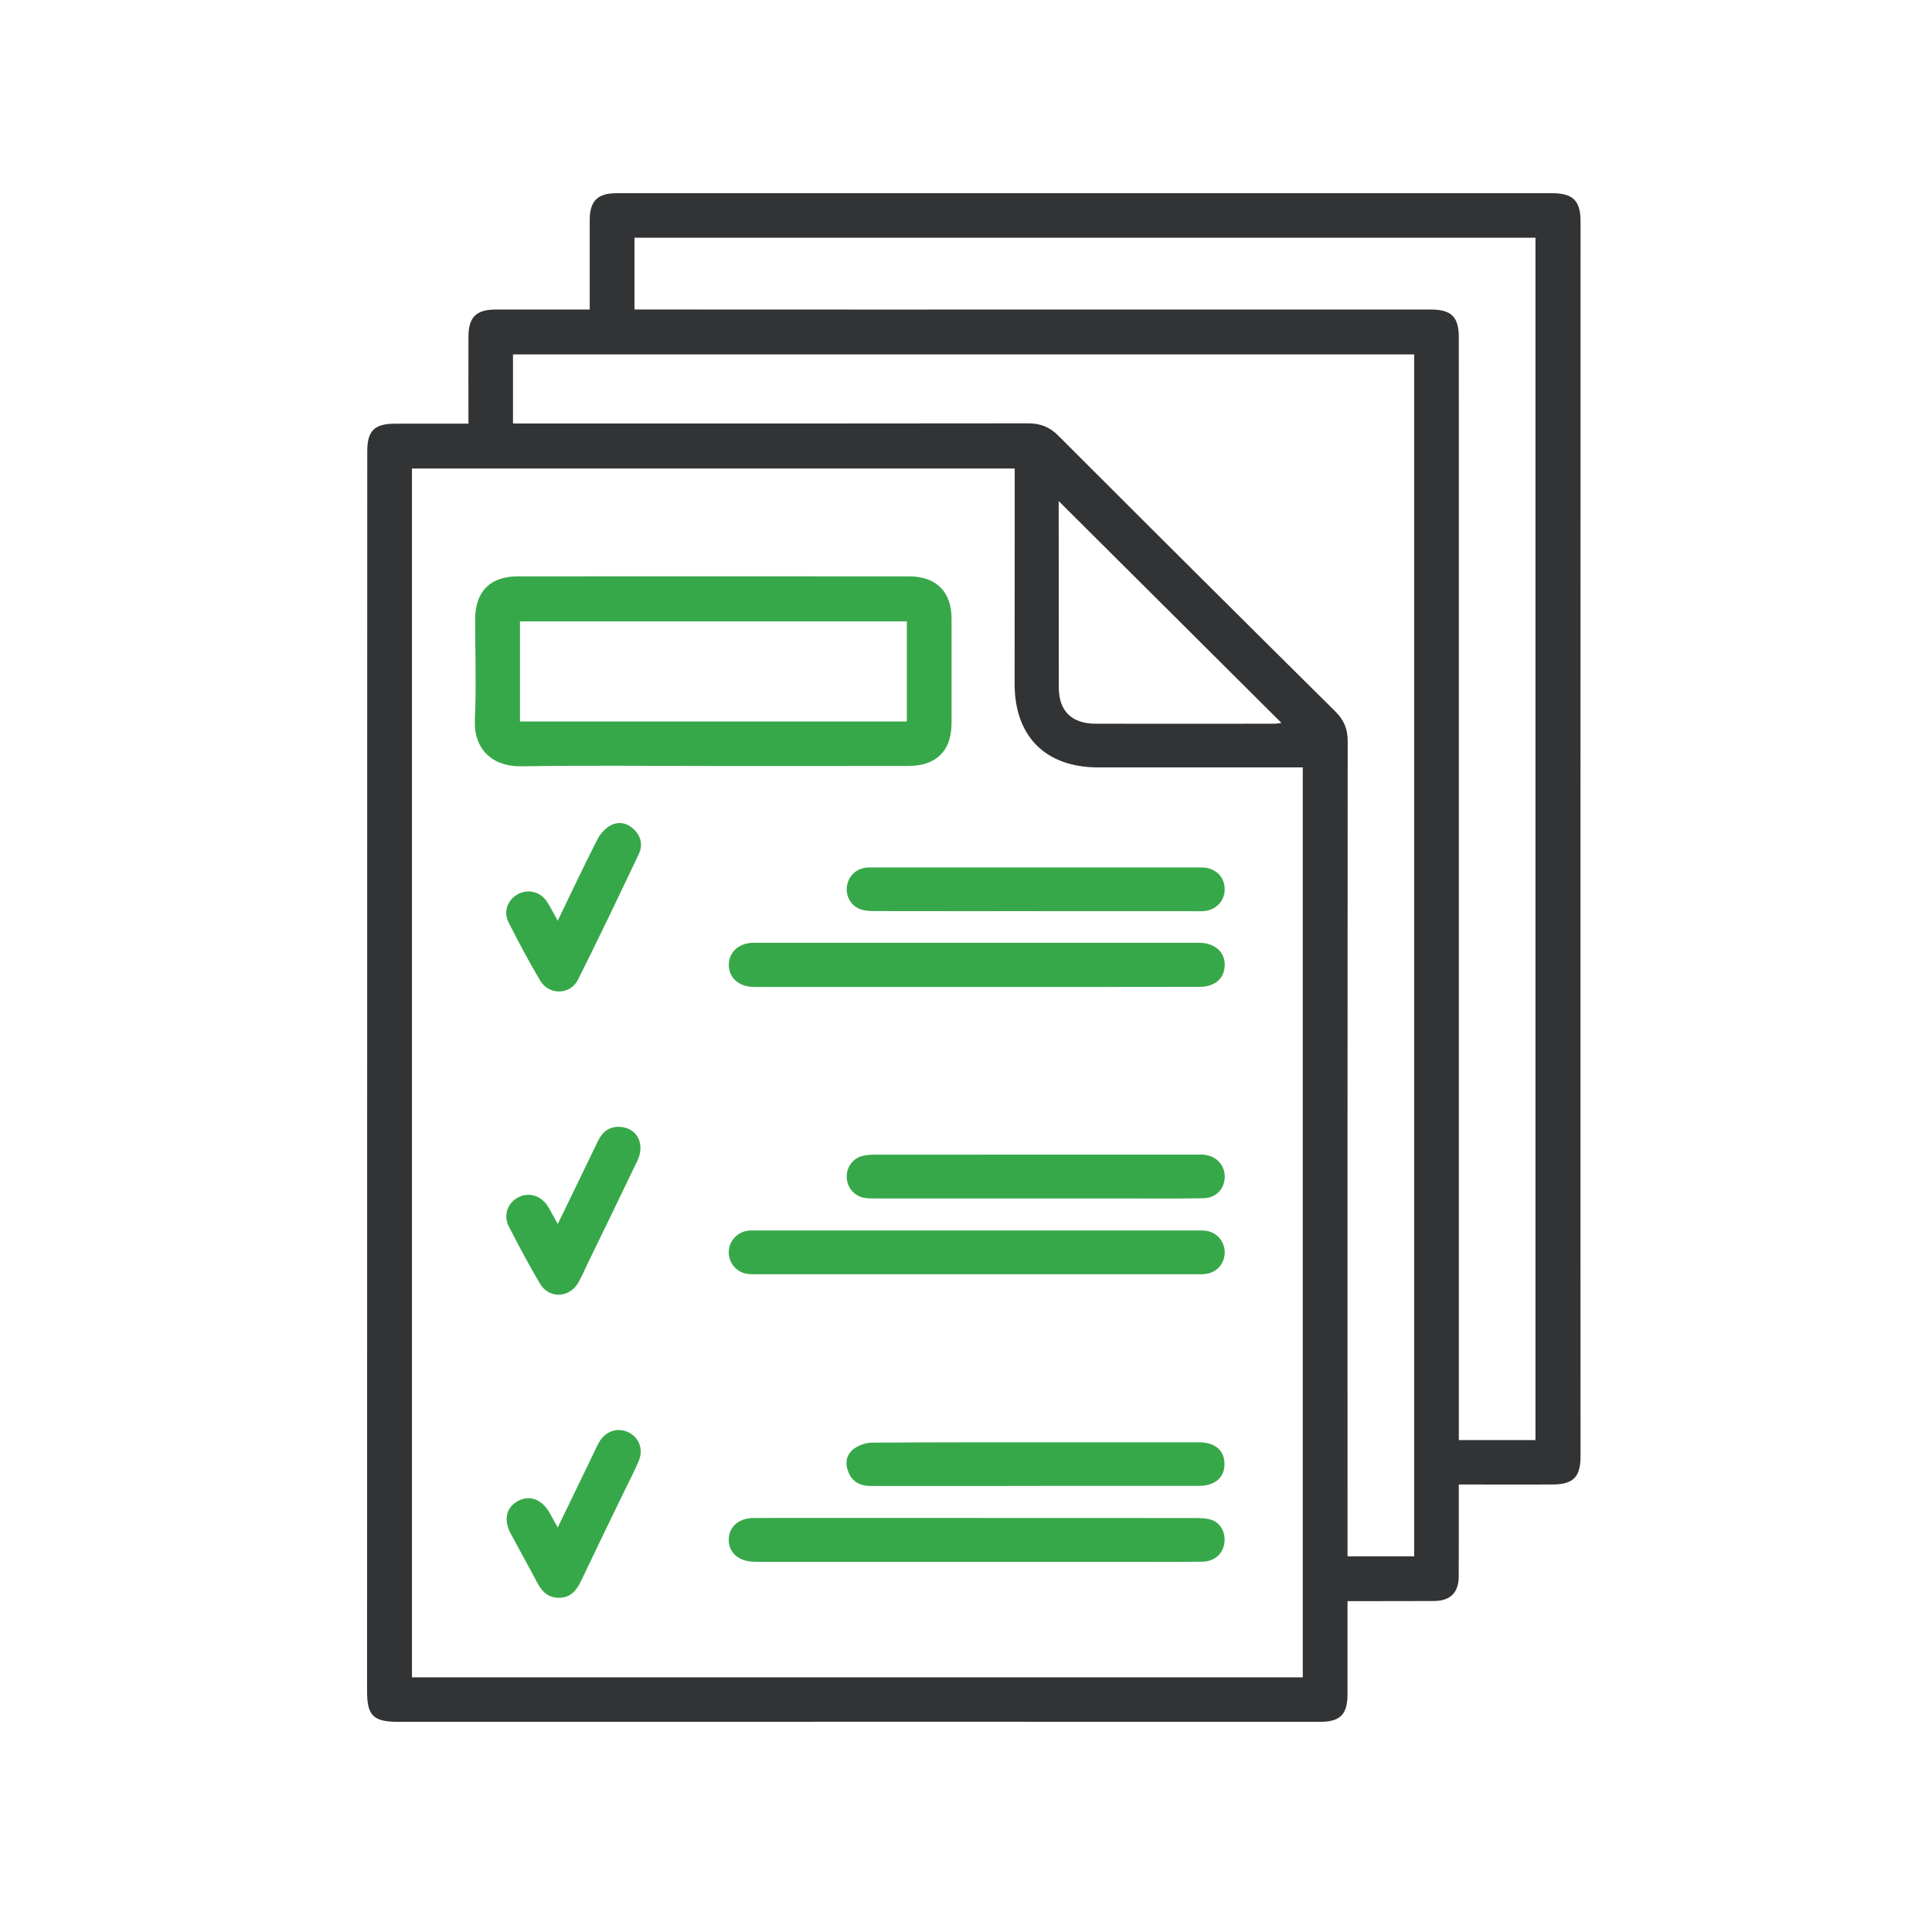 <?xml version="1.0" encoding="UTF-8"?> <svg xmlns="http://www.w3.org/2000/svg" width="100" height="100" viewBox="0 0 100 100" fill="none"><g clip-path="url(#clip0_107_105)"><path d="M24.247 21.929C24.247 20.349 24.242 18.881 24.248 17.413C24.251 16.411 24.661 16.02 25.668 16.021C27.256 16.023 28.845 16.021 30.524 16.021C30.524 15.781 30.524 15.583 30.524 15.386C30.524 14.048 30.522 12.711 30.524 11.373C30.529 10.404 30.928 10.001 31.908 10.001C44.776 10 57.644 10 70.511 10C73.785 10 77.059 9.999 80.332 10C81.415 10 81.809 10.386 81.809 11.458C81.809 26.283 81.806 41.108 81.805 55.934C81.805 62.413 81.805 68.893 81.808 75.374C81.808 76.451 81.439 76.834 80.343 76.838C78.962 76.844 77.58 76.838 76.199 76.838C75.995 76.838 75.79 76.838 75.508 76.838C75.508 77.23 75.508 77.561 75.508 77.893C75.508 79.137 75.511 80.38 75.502 81.623C75.496 82.438 75.056 82.865 74.229 82.868C72.962 82.874 71.693 82.873 70.426 82.874C70.222 82.874 70.018 82.874 69.747 82.874C69.747 83.721 69.747 84.508 69.747 85.294C69.747 86.105 69.749 86.914 69.746 87.725C69.741 88.742 69.36 89.121 68.339 89.121C61.792 89.121 55.244 89.118 48.697 89.118C39.331 89.118 29.963 89.12 20.597 89.121C19.336 89.123 19 88.799 19 87.566C19 71.855 19.003 56.145 19.006 40.435C19.006 34.746 19.006 29.056 19.009 23.368C19.009 22.301 19.37 21.936 20.431 21.93C21.674 21.923 22.919 21.929 24.247 21.929V21.929ZM21.323 86.818H67.431V39.721H66.724C63.431 39.721 60.137 39.721 56.844 39.721C54.12 39.721 52.517 38.121 52.516 35.394C52.515 32.983 52.52 30.57 52.521 28.159C52.521 26.863 52.521 25.567 52.521 24.25H21.323V86.818ZM26.552 21.921C26.841 21.921 27.084 21.921 27.326 21.921C35.957 21.921 44.586 21.925 53.217 21.912C53.848 21.912 54.323 22.095 54.774 22.546C59.539 27.314 64.316 32.07 69.106 36.814C69.557 37.26 69.756 37.722 69.756 38.356C69.743 52.166 69.747 65.977 69.748 79.787C69.748 80.042 69.748 80.299 69.748 80.554H73.199V18.345H26.552V21.921V21.921ZM79.476 74.539V12.303H32.84V16.019C33.051 16.019 33.219 16.019 33.387 16.019C37.285 16.02 41.183 16.023 45.081 16.023C54.732 16.023 64.383 16.02 74.034 16.02C75.131 16.02 75.508 16.396 75.508 17.473C75.508 20.091 75.509 22.709 75.509 25.328C75.509 41.491 75.509 57.654 75.509 73.817V74.539H79.476ZM54.798 25.934C54.798 26.143 54.798 26.291 54.798 26.439C54.799 29.488 54.798 32.538 54.803 35.587C54.806 36.803 55.471 37.457 56.709 37.459C59.791 37.464 62.873 37.462 65.955 37.459C66.091 37.459 66.228 37.431 66.33 37.42C62.496 33.602 58.679 29.8 54.797 25.934H54.798Z" fill="#313335"></path><path d="M36.884 39.647C33.592 39.647 30.298 39.609 27.007 39.664C25.437 39.691 24.511 38.74 24.58 37.244C24.661 35.515 24.591 33.779 24.595 32.046C24.599 30.618 25.369 29.833 26.798 29.832C33.553 29.827 40.307 29.827 47.062 29.833C48.458 29.834 49.249 30.634 49.252 32.008C49.255 33.817 49.254 35.625 49.252 37.434C49.249 38.852 48.475 39.64 47.044 39.644C43.657 39.653 40.27 39.646 36.884 39.647ZM46.938 37.344V32.162H26.913V37.344H46.938V37.344Z" fill="#37A849"></path><path d="M50.577 51.084C46.852 51.084 43.127 51.084 39.403 51.084C39.233 51.084 39.063 51.089 38.894 51.078C38.194 51.032 37.724 50.575 37.724 49.947C37.724 49.315 38.19 48.853 38.886 48.802C39.037 48.791 39.188 48.798 39.339 48.798C46.788 48.798 54.237 48.798 61.686 48.798C61.819 48.798 61.951 48.796 62.084 48.798C62.896 48.817 63.404 49.273 63.391 49.967C63.377 50.639 62.89 51.079 62.092 51.08C58.253 51.088 54.415 51.084 50.578 51.084H50.577Z" fill="#37A849"></path><path d="M50.502 65.954C46.777 65.954 43.052 65.954 39.327 65.954C39.12 65.954 38.91 65.964 38.704 65.939C38.154 65.871 37.742 65.412 37.721 64.864C37.698 64.301 38.108 63.797 38.675 63.707C38.843 63.681 39.015 63.689 39.185 63.689C46.786 63.689 54.387 63.689 61.987 63.689C62.138 63.689 62.292 63.683 62.44 63.707C63.012 63.797 63.41 64.289 63.39 64.864C63.369 65.421 62.971 65.868 62.413 65.939C62.208 65.965 61.998 65.955 61.79 65.955C58.027 65.955 54.265 65.955 50.502 65.955V65.954Z" fill="#37A849"></path><path d="M50.589 78.57C54.355 78.57 58.122 78.568 61.887 78.574C62.168 78.574 62.465 78.583 62.723 78.674C63.214 78.848 63.465 79.392 63.364 79.927C63.263 80.462 62.837 80.826 62.225 80.833C60.938 80.849 59.651 80.839 58.364 80.839C52.004 80.839 45.646 80.839 39.286 80.839C39.192 80.839 39.097 80.839 39.002 80.835C38.218 80.809 37.72 80.367 37.719 79.697C37.719 79.036 38.234 78.573 39.007 78.57C41.278 78.565 43.55 78.569 45.82 78.569C47.409 78.569 48.999 78.569 50.589 78.569V78.57Z" fill="#37A849"></path><path d="M53.614 62.033C50.87 62.033 48.126 62.033 45.381 62.032C45.173 62.032 44.962 62.036 44.759 62.005C44.247 61.924 43.877 61.514 43.83 61.005C43.783 60.501 44.076 60.011 44.564 59.854C44.792 59.781 45.046 59.765 45.289 59.765C50.834 59.761 56.38 59.762 61.926 59.762C62.077 59.762 62.23 59.753 62.379 59.774C62.996 59.861 63.409 60.344 63.391 60.941C63.373 61.542 62.941 62.007 62.302 62.02C61.111 62.046 59.917 62.032 58.725 62.033C57.021 62.033 55.318 62.033 53.614 62.033V62.033Z" fill="#37A849"></path><path d="M53.592 76.913C50.754 76.913 47.915 76.911 45.077 76.915C44.554 76.915 44.151 76.731 43.933 76.245C43.727 75.785 43.779 75.316 44.17 75.01C44.426 74.808 44.811 74.674 45.139 74.671C48.659 74.647 52.178 74.654 55.697 74.653C57.816 74.653 59.935 74.651 62.054 74.653C62.895 74.654 63.38 75.074 63.38 75.784C63.38 76.48 62.878 76.909 62.049 76.91C59.229 76.911 56.41 76.91 53.591 76.91V76.914L53.592 76.913Z" fill="#37A849"></path><path d="M53.578 47.161C50.815 47.161 48.051 47.164 45.288 47.158C45.046 47.158 44.791 47.145 44.564 47.073C44.075 46.916 43.783 46.428 43.83 45.925C43.879 45.393 44.276 44.976 44.812 44.913C45 44.89 45.19 44.899 45.379 44.899C50.867 44.899 56.356 44.899 61.845 44.899C61.996 44.899 62.148 44.894 62.3 44.904C62.931 44.948 63.37 45.388 63.39 45.988C63.409 46.608 62.964 47.1 62.322 47.158C62.172 47.172 62.02 47.163 61.868 47.163C59.105 47.163 56.341 47.163 53.578 47.163V47.161Z" fill="#37A849"></path><path d="M28.867 79.063C29.459 77.843 30.004 76.714 30.55 75.587C30.698 75.282 30.834 74.971 30.995 74.674C31.32 74.075 31.958 73.859 32.534 74.139C33.083 74.406 33.318 75.025 33.057 75.631C32.811 76.201 32.523 76.753 32.252 77.312C31.523 78.82 30.789 80.326 30.07 81.84C29.835 82.334 29.527 82.7 28.93 82.701C28.363 82.702 28.043 82.372 27.799 81.904C27.354 81.054 26.88 80.218 26.429 79.37C26.058 78.672 26.202 78.031 26.786 77.703C27.394 77.361 28.041 77.591 28.439 78.292C28.567 78.517 28.691 78.746 28.868 79.064L28.867 79.063Z" fill="#37A849"></path><path d="M28.868 47.656C29.576 46.192 30.223 44.812 30.916 43.455C31.068 43.158 31.337 42.857 31.629 42.708C32.037 42.5 32.485 42.602 32.829 42.944C33.189 43.304 33.277 43.756 33.068 44.196C32.036 46.374 30.998 48.55 29.919 50.706C29.52 51.502 28.415 51.524 27.96 50.757C27.374 49.77 26.834 48.753 26.317 47.727C26.038 47.178 26.287 46.556 26.814 46.277C27.341 45.999 27.971 46.155 28.31 46.67C28.495 46.952 28.643 47.256 28.867 47.656H28.868Z" fill="#37A849"></path><path d="M28.869 63.355C29.598 61.855 30.274 60.468 30.941 59.076C31.187 58.562 31.568 58.275 32.148 58.33C32.995 58.411 33.396 59.232 32.992 60.078C32.148 61.845 31.287 63.605 30.433 65.367C30.269 65.706 30.123 66.056 29.937 66.382C29.475 67.194 28.418 67.237 27.945 66.437C27.38 65.48 26.86 64.497 26.349 63.51C26.045 62.925 26.252 62.295 26.787 61.994C27.343 61.681 27.998 61.863 28.355 62.44C28.521 62.709 28.666 62.992 28.869 63.353V63.355Z" fill="#37A849"></path></g><defs><clipPath id="clip0_107_105"><rect width="62.809" height="79.123" fill="white" transform="translate(19 10)"></rect></clipPath></defs></svg> 